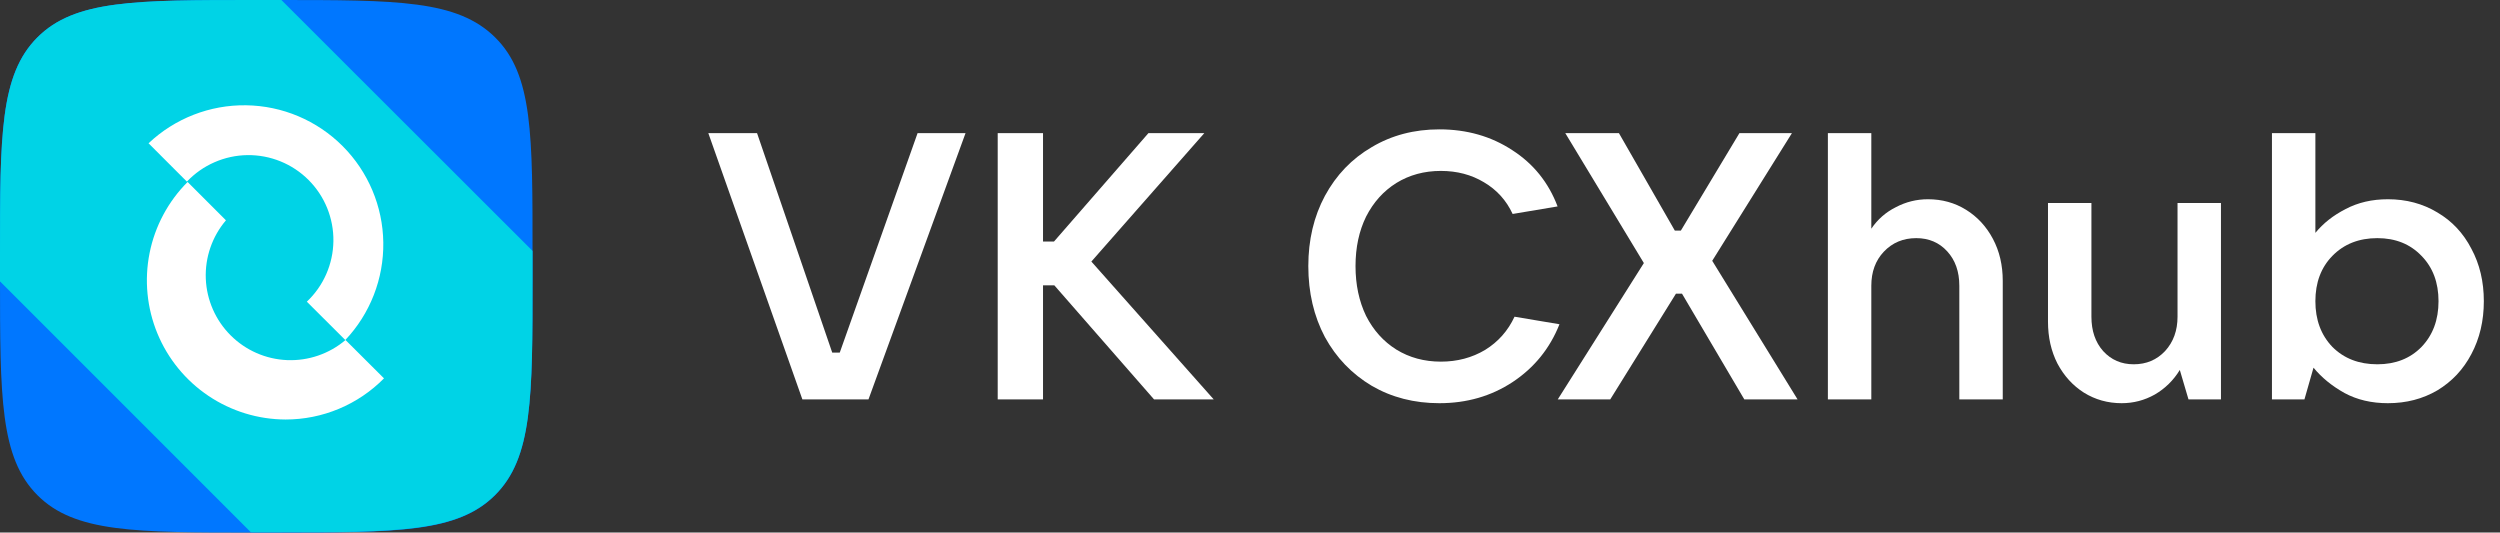 <?xml version="1.0" encoding="UTF-8"?> <svg xmlns="http://www.w3.org/2000/svg" width="169" height="36" viewBox="0 0 169 36" fill="none"><rect x="0" y="0" width="169" height="36" fill="#333333" stroke="none"/><path d="M58.709 27H54.241L47.883 9.001H51.177L56.258 23.834H56.768L62.028 9.001H65.27L58.709 27Z" fill="white"></path><path d="M73.776 17.681L82.048 27H78.014L71.274 19.29H70.508V27H67.445V9.001H70.508V16.328H71.249L77.632 9.001H81.41L73.776 17.681Z" fill="white"></path><path d="M97.301 27.256C95.599 27.256 94.076 26.864 92.731 26.081C91.387 25.281 90.331 24.183 89.565 22.788C88.816 21.375 88.442 19.775 88.442 17.988C88.442 16.218 88.816 14.635 89.565 13.239C90.331 11.826 91.387 10.728 92.731 9.945C94.076 9.145 95.599 8.745 97.301 8.745C99.156 8.745 100.799 9.213 102.229 10.15C103.659 11.069 104.68 12.337 105.293 13.954L102.254 14.464C101.829 13.545 101.182 12.83 100.314 12.32C99.463 11.809 98.493 11.554 97.403 11.554C96.28 11.554 95.276 11.826 94.391 12.371C93.523 12.915 92.842 13.673 92.348 14.643C91.872 15.613 91.633 16.728 91.633 17.988C91.633 19.247 91.872 20.371 92.348 21.358C92.842 22.328 93.523 23.085 94.391 23.63C95.276 24.175 96.28 24.447 97.403 24.447C98.51 24.447 99.505 24.183 100.391 23.656C101.276 23.111 101.939 22.362 102.382 21.409L105.42 21.919C104.773 23.553 103.718 24.855 102.254 25.826C100.808 26.779 99.156 27.256 97.301 27.256Z" fill="white"></path><path d="M108.852 27H105.304L111.125 17.783L105.814 9.001H109.44L113.218 15.588H113.627L117.584 9.001H121.133L115.746 17.63L121.516 27H117.916L113.703 19.851H113.295L108.852 27Z" fill="white"></path><path d="M123.565 27V9.001H126.501V15.46C126.927 14.83 127.48 14.345 128.161 14.005C128.842 13.647 129.565 13.469 130.331 13.469C131.284 13.469 132.144 13.707 132.91 14.184C133.676 14.66 134.28 15.315 134.722 16.149C135.165 16.983 135.386 17.928 135.386 18.983V27H132.45V19.315C132.45 18.362 132.178 17.588 131.633 16.992C131.088 16.396 130.391 16.098 129.54 16.098C128.654 16.098 127.923 16.405 127.344 17.017C126.782 17.613 126.501 18.379 126.501 19.315V27H123.565Z" fill="white"></path><path d="M143.423 27.256C142.487 27.256 141.636 27.017 140.87 26.541C140.121 26.064 139.525 25.409 139.082 24.575C138.657 23.741 138.444 22.796 138.444 21.741V13.724H141.38V21.409C141.38 22.362 141.644 23.136 142.172 23.732C142.716 24.328 143.406 24.626 144.24 24.626C145.091 24.626 145.797 24.328 146.359 23.732C146.921 23.119 147.201 22.345 147.201 21.409V13.724H150.137V27H147.942L147.355 25.009C146.929 25.707 146.367 26.26 145.669 26.668C144.972 27.06 144.223 27.256 143.423 27.256Z" fill="white"></path><path d="M161.422 27.256C160.316 27.256 159.337 27.026 158.486 26.566C157.635 26.09 156.937 25.519 156.393 24.855L155.78 27H153.584V9.001H156.52V15.741C157.048 15.094 157.729 14.558 158.563 14.132C159.397 13.69 160.35 13.469 161.422 13.469C162.665 13.469 163.78 13.767 164.767 14.362C165.754 14.941 166.52 15.758 167.065 16.813C167.626 17.852 167.907 19.034 167.907 20.362C167.907 21.69 167.626 22.881 167.065 23.936C166.52 24.975 165.754 25.792 164.767 26.387C163.78 26.966 162.665 27.256 161.422 27.256ZM160.708 24.626C161.933 24.626 162.929 24.234 163.695 23.451C164.461 22.651 164.844 21.622 164.844 20.362C164.844 19.102 164.461 18.081 163.695 17.298C162.929 16.498 161.933 16.098 160.708 16.098C159.465 16.098 158.452 16.498 157.669 17.298C156.903 18.081 156.52 19.102 156.52 20.362C156.52 21.622 156.903 22.651 157.669 23.451C158.452 24.234 159.465 24.626 160.708 24.626Z" fill="white"></path><path d="M0 17.247C0 9.115 0 5.049 2.528 2.528C5.057 0.008 9.115 0 17.247 0H18.745C26.877 0 30.911 0 33.471 2.528C36.032 5.057 36 9.115 36 17.247V18.745C36 26.877 36 30.943 33.471 33.472C30.943 36 26.877 36 18.745 36H17.247C9.115 36 5.049 36 2.528 33.472C0.008 30.943 0 26.877 0 18.745V17.247Z" fill="#0077FF"></path><path d="M36 18.745L36 16.962L19.022 0H17.247C9.115 0 5.049 0 2.528 2.528C0.008 5.057 0 9.115 0 17.247V19.022L16.962 35.984H18.745C26.877 35.984 30.943 35.984 33.471 33.456C36 30.927 36 26.877 36 18.745Z" fill="#00D3E6"></path><path d="M23.342 22.986L20.742 20.394C21.3 19.867 21.746 19.234 22.054 18.532C22.363 17.829 22.527 17.073 22.538 16.306C22.549 15.539 22.406 14.778 22.118 14.067C21.83 13.356 21.402 12.711 20.86 12.168C20.318 11.625 19.673 11.197 18.962 10.908C18.252 10.619 17.491 10.476 16.724 10.486C15.957 10.496 15.2 10.66 14.498 10.968C13.795 11.275 13.161 11.721 12.634 12.278L10.042 9.686C11.822 8.004 14.188 7.082 16.637 7.117C19.086 7.151 21.425 8.139 23.157 9.871C24.888 11.603 25.877 13.942 25.911 16.391C25.946 18.84 25.024 21.206 23.342 22.986Z" fill="white"></path><path d="M19.308 28.359C17.45 28.354 15.636 27.798 14.093 26.762C12.551 25.727 11.349 24.257 10.64 22.54C9.932 20.822 9.748 18.933 10.111 17.111C10.474 15.289 11.369 13.616 12.682 12.301L15.274 14.893C14.341 15.991 13.855 17.4 13.912 18.84C13.97 20.28 14.568 21.646 15.587 22.665C16.605 23.685 17.97 24.284 19.41 24.343C20.85 24.402 22.259 23.918 23.358 22.985L25.958 25.577C25.089 26.458 24.054 27.158 22.912 27.635C21.771 28.113 20.546 28.359 19.308 28.359Z" fill="white"></path></svg> 